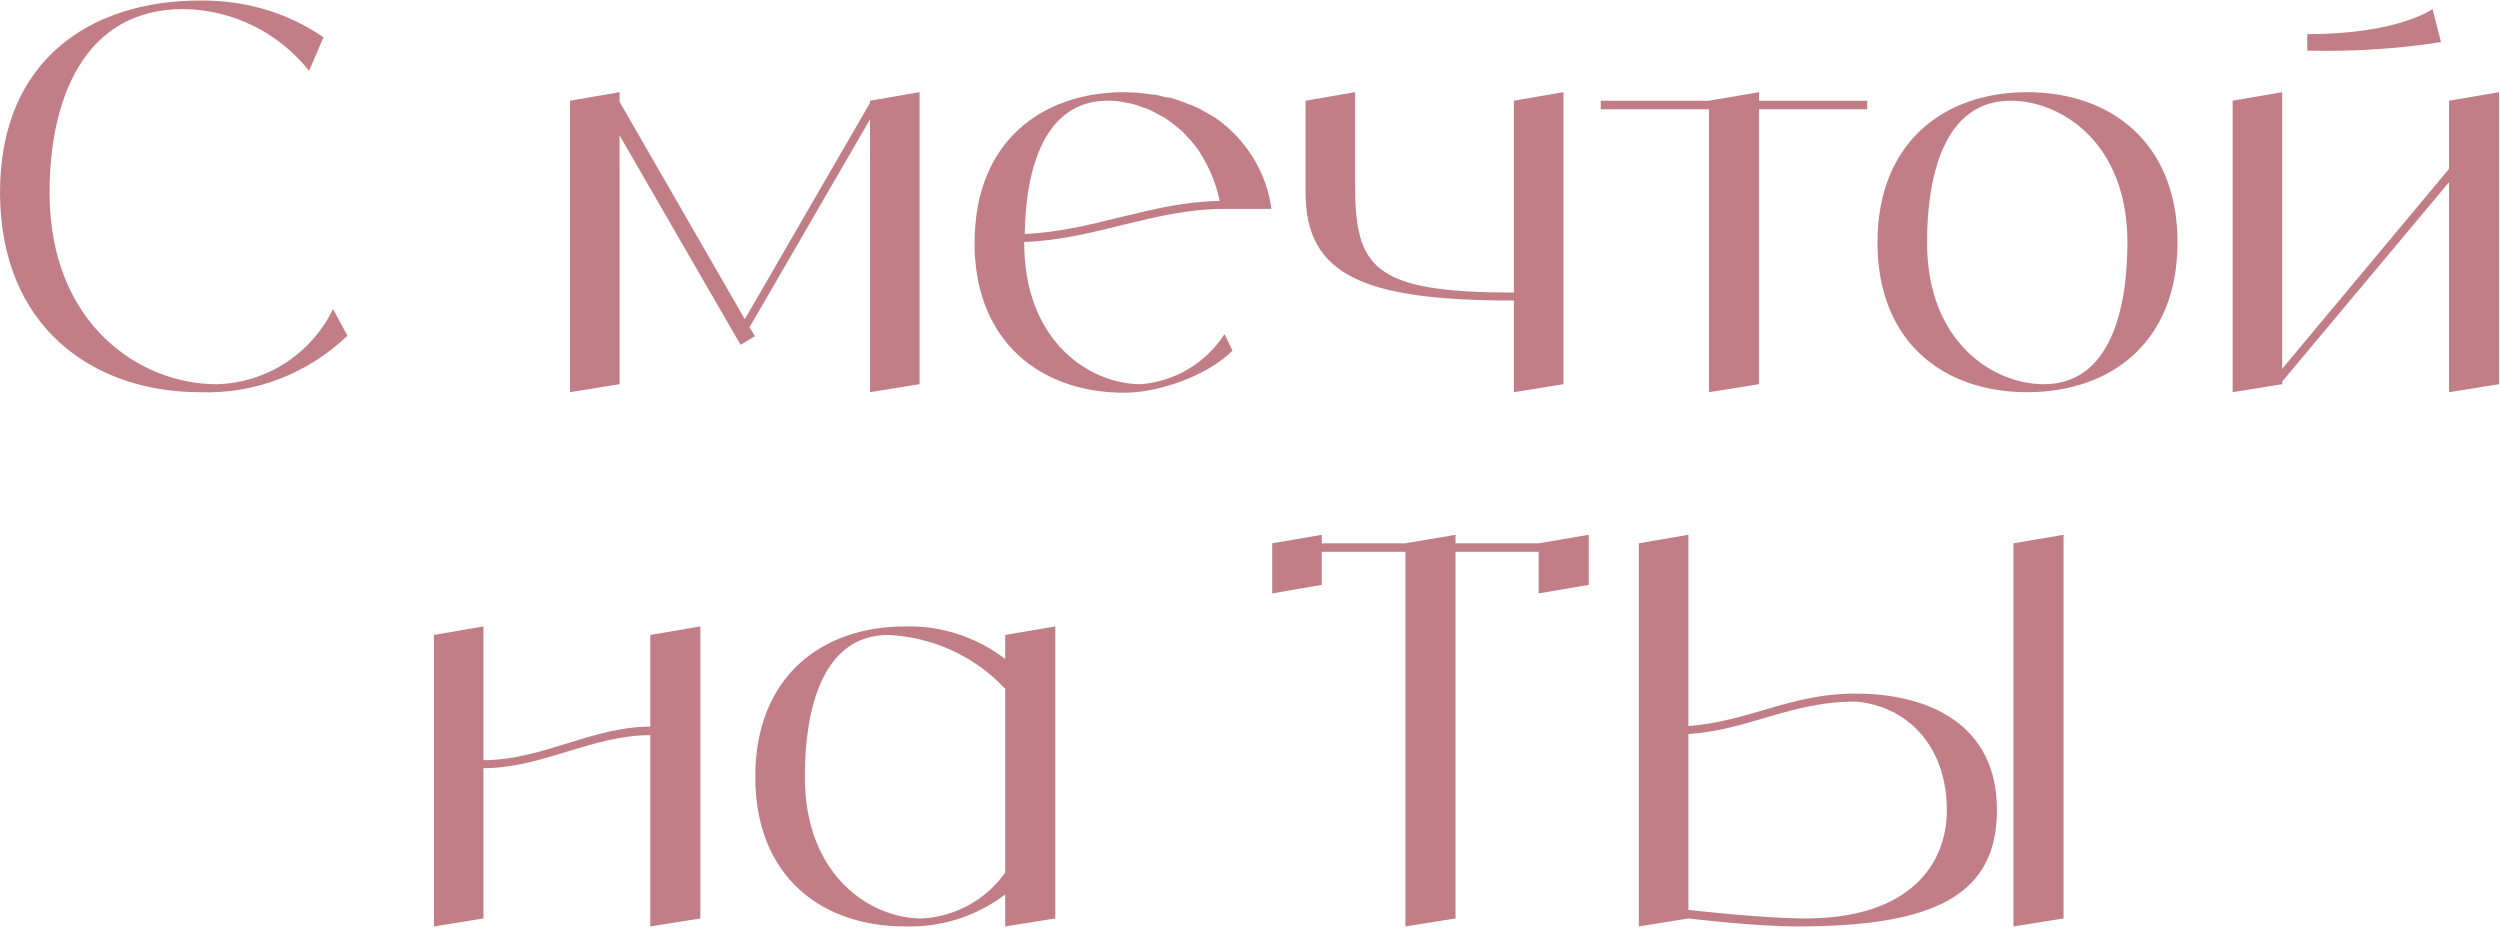 <?xml version="1.0" encoding="UTF-8"?> <svg xmlns="http://www.w3.org/2000/svg" width="365" height="136" viewBox="0 0 365 136" fill="none"><path d="M48.626 45.124L50.726 49.014C44.969 54.538 37.189 57.572 29.176 57.261C13.382 57.261 0.001 47.536 0.001 28.086C0.001 8.636 13.382 0.078 29.176 0.078C35.633 -6.48071e-05 41.935 1.789 47.225 5.446L45.125 10.347C40.69 4.746 33.922 1.4 26.764 1.323C12.138 1.323 7.236 14.704 7.236 28.086C7.236 47.536 20.618 56.094 31.588 56.094C38.901 55.938 45.436 51.659 48.626 45.124ZM127.022 14.704L134.258 13.459V56.094L127.022 57.261V17.427L109.439 47.769L110.217 49.092L108.117 50.337L90.456 19.761V56.094L83.221 57.261V14.704L90.456 13.459V14.86L108.739 46.602L127.022 15.015V14.704ZM166.568 56.094C171.547 55.705 176.059 52.982 178.782 48.781L179.949 51.192C176.293 54.849 169.213 57.339 164.156 57.339C152.719 57.339 143.383 50.803 142.372 37.811C142.294 37.033 142.294 36.255 142.294 35.399C142.294 20.773 152.019 13.459 164.156 13.459C164.778 13.459 165.478 13.537 166.101 13.537C166.334 13.537 166.568 13.615 166.801 13.615C167.19 13.693 167.579 13.693 167.968 13.771C168.279 13.771 168.513 13.848 168.824 13.848C169.135 13.926 169.446 14.004 169.757 14.082C170.069 14.159 170.38 14.237 170.691 14.237C171.002 14.315 171.236 14.393 171.547 14.471C171.858 14.549 172.169 14.704 172.403 14.782C172.714 14.86 172.947 14.938 173.258 15.093C173.492 15.171 173.803 15.326 174.114 15.404C174.348 15.56 174.581 15.638 174.814 15.716C175.126 15.871 175.437 16.027 175.67 16.182C175.904 16.338 176.137 16.416 176.37 16.571C176.682 16.727 176.915 16.883 177.148 17.038C177.304 17.116 177.46 17.194 177.537 17.271C181.972 20.384 184.928 25.207 185.629 30.497H178.782C168.513 30.497 159.721 35.01 149.529 35.321V35.399C149.529 50.025 159.254 56.094 166.568 56.094ZM161.744 14.704C152.408 14.704 149.763 24.74 149.607 34.154C159.488 33.765 168.124 29.486 178.082 29.331C177.537 26.763 176.526 24.351 175.126 22.173C174.737 21.55 174.27 21.006 173.881 20.539C173.803 20.461 173.647 20.306 173.57 20.228C173.258 19.839 172.869 19.45 172.48 19.061C172.325 18.983 172.169 18.828 172.091 18.75C171.625 18.361 171.158 17.972 170.613 17.583C170.069 17.194 169.524 16.883 168.979 16.649C168.902 16.571 168.746 16.494 168.59 16.416C168.201 16.182 167.735 16.027 167.268 15.793C167.19 15.793 167.034 15.716 166.957 15.716C166.412 15.482 165.867 15.326 165.323 15.171C165.245 15.171 165.089 15.093 165.012 15.093C164.545 15.015 164.156 14.938 163.689 14.86C163.533 14.86 163.378 14.782 163.3 14.782C162.755 14.704 162.211 14.704 161.744 14.704ZM221.028 14.704L228.263 13.459V56.094L221.028 57.261V43.879C199.088 43.879 190.608 40.222 190.608 28.086V14.704L197.843 13.459V26.841C197.843 39.056 200.333 42.712 221.028 42.712V14.704ZM272.61 14.704V15.949H256.816V56.094L249.503 57.261V15.949H233.71V14.704H249.503L256.816 13.459V14.704H272.61ZM295.975 13.459C308.112 13.459 317.915 20.773 317.915 35.399C317.915 50.025 308.112 57.261 295.975 57.261C283.838 57.261 274.113 50.025 274.113 35.399C274.113 20.773 283.838 13.459 295.975 13.459ZM298.387 56.094C308.112 56.094 310.602 45.124 310.602 35.399C310.602 20.773 300.877 14.704 293.563 14.704C283.838 14.704 281.349 25.674 281.349 35.399C281.349 50.025 291.074 56.094 298.387 56.094ZM357.553 14.704L364.866 13.459V56.094L357.553 57.261V26.608L333.201 55.705V56.094L325.966 57.261V14.704L333.201 13.459V53.837L357.553 24.663V14.704ZM355.141 1.323L356.386 6.146C349.928 7.158 343.393 7.547 336.858 7.391V4.979C350.239 4.979 355.141 1.323 355.141 1.323ZM94.94 92.704L102.253 91.459V134.094L94.94 135.261V107.331C86.459 107.331 79.146 112.154 70.588 112.154V134.094L63.353 135.261V92.704L70.588 91.459V110.987C79.146 110.987 86.459 106.086 94.94 106.086V92.704ZM146.758 92.704L154.071 91.459V134.094L146.758 135.261V130.593C142.557 133.783 137.422 135.416 132.132 135.261C119.995 135.261 110.27 128.025 110.27 113.399C110.27 98.772 119.995 91.459 132.132 91.459C137.422 91.304 142.557 93.015 146.758 96.205V92.704ZM134.543 134.094C139.445 133.86 143.957 131.371 146.758 127.403V100.562C142.323 95.816 136.177 93.015 129.72 92.704C119.995 92.704 117.505 103.674 117.505 113.399C117.505 128.025 127.23 134.094 134.543 134.094ZM224.643 79.323L231.956 78.078V85.391L224.643 86.636V80.567H212.506V134.094L205.193 135.261V80.567H192.979V85.391L185.743 86.636V79.323L192.979 78.078V79.323H205.193L212.506 78.078V79.323H224.643ZM293.965 79.323L301.278 78.078V134.094L293.965 135.261V79.323ZM270.858 101.262C281.75 101.262 291.553 105.852 291.553 118.223C291.553 130.671 282.528 135.261 262.378 135.261C256.154 135.261 246.507 134.094 246.507 134.094L239.271 135.261V79.323L246.507 78.078V106.008C255.454 105.308 261.444 101.262 270.858 101.262ZM263.545 134.094C279.027 134.094 284.24 126.003 284.24 118.3C284.24 108.575 278.094 102.974 270.858 102.429C261.444 102.429 255.454 106.553 246.507 107.175V132.849C246.507 132.849 257.399 134.094 263.545 134.094Z" fill="#C27E86"></path></svg> 